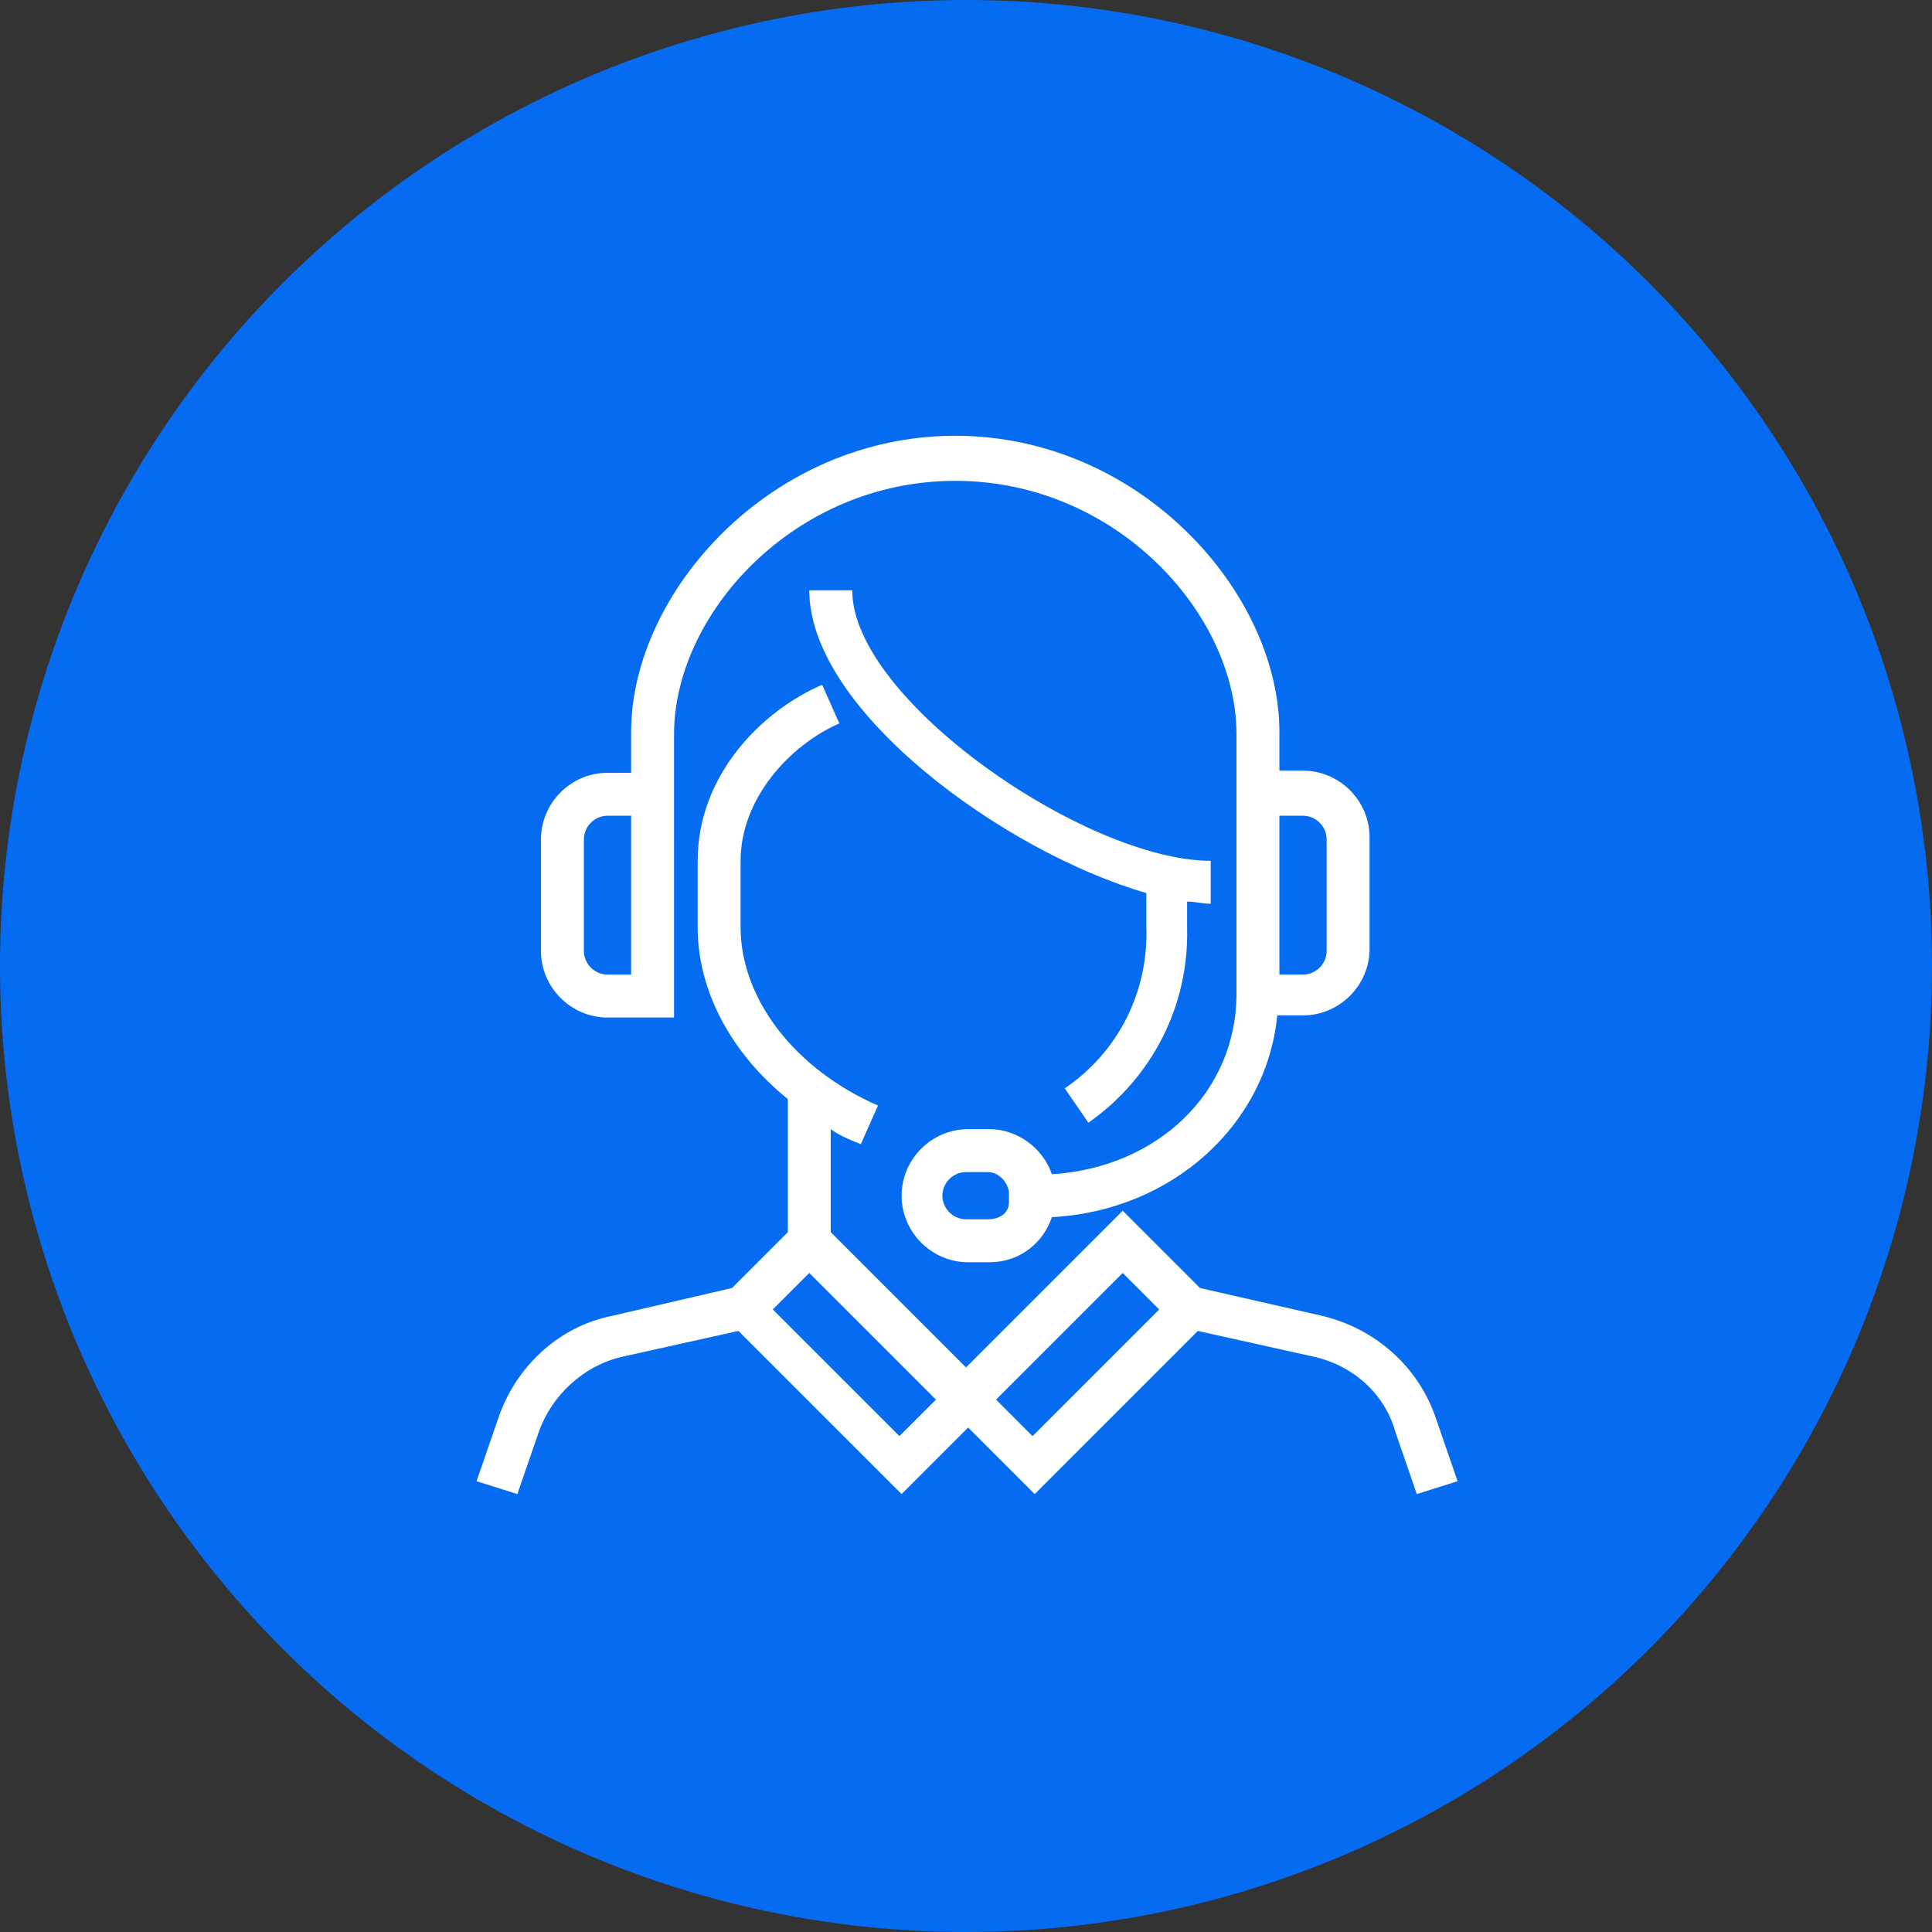 <?xml version="1.0" encoding="utf-8"?>
<!-- Generator: Adobe Illustrator 28.2.0, SVG Export Plug-In . SVG Version: 6.00 Build 0)  -->
<svg version="1.1" id="Layer_1" xmlns="http://www.w3.org/2000/svg" xmlns:xlink="http://www.w3.org/1999/xlink" x="0px" y="0px"
	 viewBox="0 0 90 90" style="enable-background:new 0 0 90 90;" xml:space="preserve">
<rect x="0" y="0" width="90" height="90" fill="#333333" stroke="none"/>
<style type="text/css">
	.st0{fill:#056CF2;}
	.st1{fill:#FFFFFF;}
</style>
<circle id="Ellipse_54" class="st0" cx="45" cy="45" r="45"/>
<g>
	<path class="st1" d="M49.6,50.7l1.1,1.6c3-2.1,4.7-5.5,4.6-9.1v-1.2c0.4,0,0.7,0.1,1.1,0.1v-2c-5.8,0-16.7-7.5-16.7-12.6h-2
		c0,5.6,9.1,12.2,15.7,14.1v1.6C53.5,46.2,52.1,49,49.6,50.7z"/>
	<path class="st1" d="M28.3,47.4h3.1V37v-1v-1.8c0-5.6,5.6-11.8,13.1-11.8s13.1,6.2,13.1,11.8V36v4.1v6.2h0c0,4.6-3.7,8.1-8.6,8.4
		c-0.4-1.2-1.6-2.1-2.9-2.1h-1c-1.7,0-3.1,1.4-3.1,3.1c0,1.7,1.4,3.1,3.1,3.1h1c1.4,0,2.5-0.9,2.9-2.1c5.6-0.3,10-4.3,10.5-9.4h1.2
		c1.7,0,3.1-1.4,3.1-3.1v-5.2c0-1.7-1.4-3.1-3.1-3.1h-1.1v-1.8c0-6.5-6.5-13.8-15.1-13.8s-15.1,7.3-15.1,13.8V36h-1.1
		c-1.7,0-3.1,1.4-3.1,3.1v5.2C25.2,46,26.6,47.4,28.3,47.4z M46,56.8h-1c-0.6,0-1.1-0.5-1.1-1.1s0.5-1.1,1.1-1.1h1
		c0.5,0,0.9,0.4,1,0.9V56C47,56.5,46.6,56.8,46,56.8z M60.7,38c0.6,0,1.1,0.5,1.1,1.1v5.2c0,0.6-0.5,1.1-1.1,1.1h-1.1v-5.3V38H60.7z
		 M27.2,39.1c0-0.6,0.5-1.1,1.1-1.1h1.1v7.4h-1.1c-0.6,0-1.1-0.5-1.1-1.1V39.1z"/>
	<path class="st1" d="M66.9,66.1c-0.8-2.4-2.8-4.2-5.3-4.8l-5.7-1.3l-3.6-3.6L45,63.7l-6.3-6.3v-4.8c0.4,0.3,0.9,0.5,1.4,0.7
		l0.8-1.8c-3.9-1.7-6.4-5-6.4-8.3v-3.1c0-2.9,2.3-5.4,4.6-6.4l-0.8-1.8c-2.8,1.2-5.8,4.2-5.8,8.2v3.1c0,3,1.6,5.9,4.2,8v6.2
		l-2.6,2.6l-5.6,1.3c-2.5,0.5-4.5,2.4-5.3,4.8l-1,2.9l1.9,0.6l1-2.9c0.6-1.7,2.1-3.1,3.9-3.5l5.4-1.2l7.6,7.6l3.1-3.1l3.1,3.1
		l7.6-7.6l5.4,1.2c1.8,0.4,3.3,1.7,3.8,3.5l1,2.9l1.9-0.6L66.9,66.1z M41.9,66.9L36,61l1.7-1.7l5.9,5.9L41.9,66.9z M48.1,66.9
		l-1.7-1.7l5.9-5.9L54,61L48.1,66.9z"/>
</g>
</svg>
